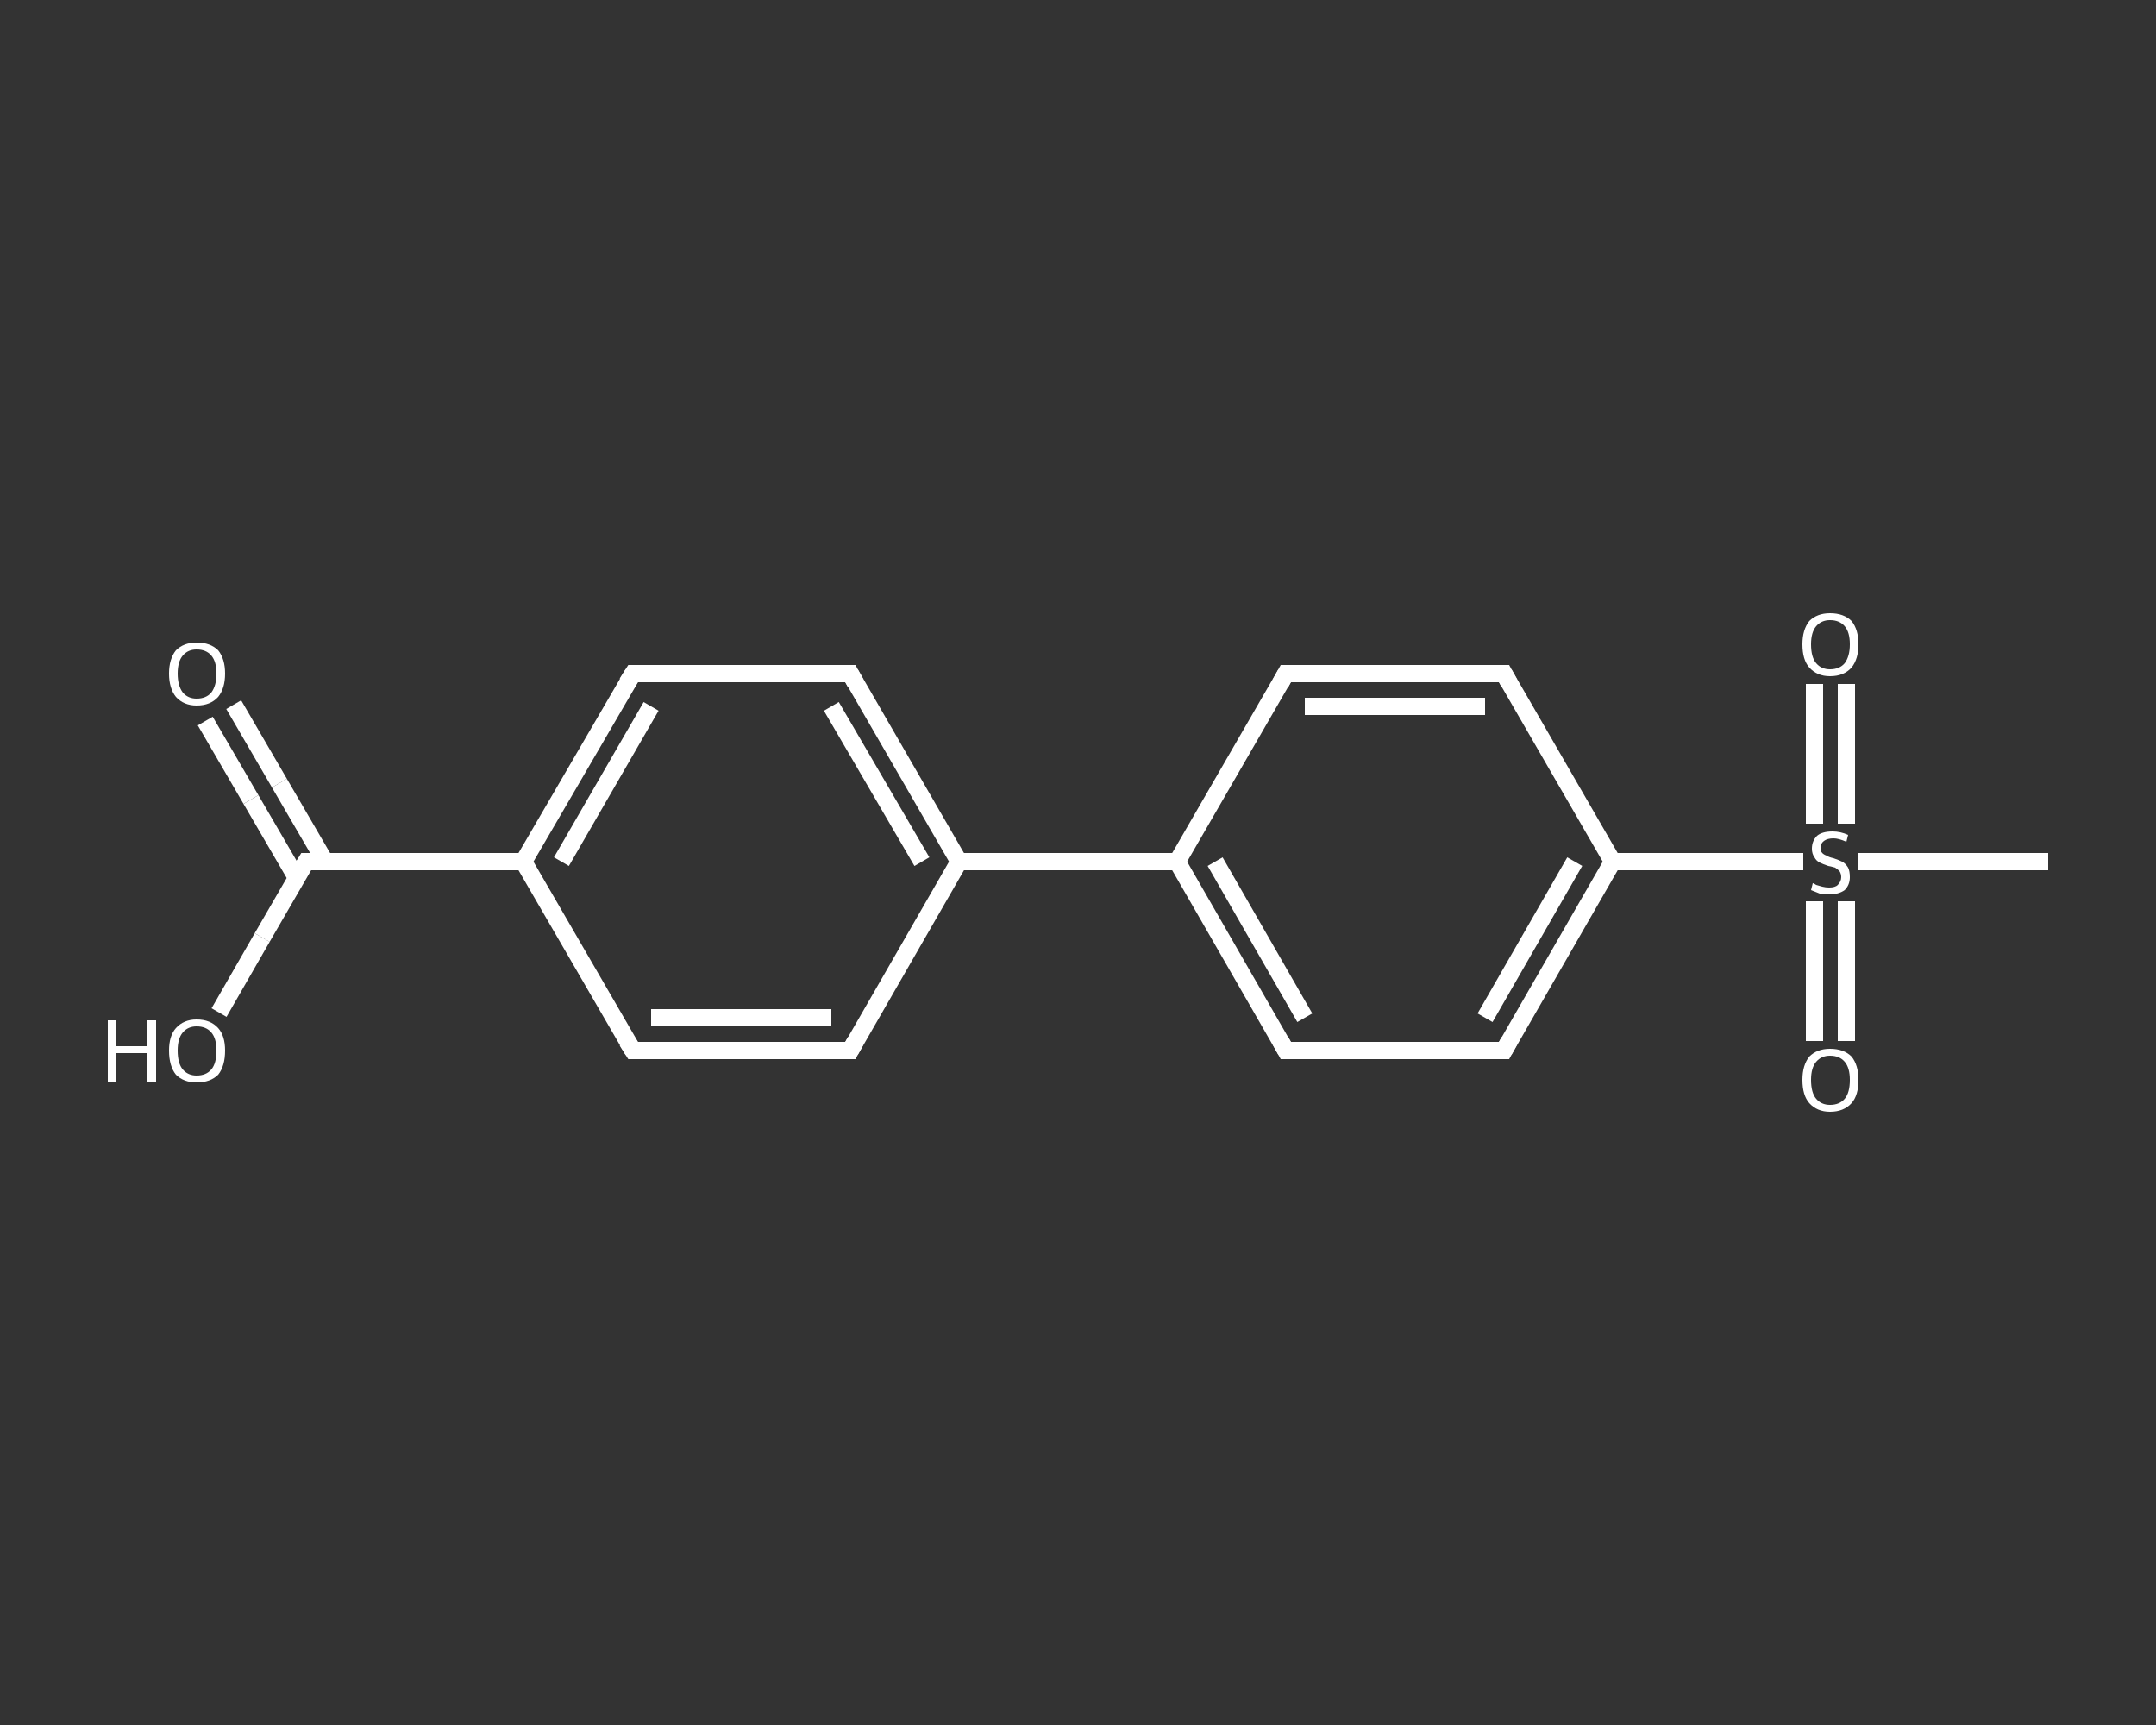 <?xml version='1.0' encoding='iso-8859-1'?>
<svg version='1.1' baseProfile='full'
              xmlns='http://www.w3.org/2000/svg'
                      xmlns:rdkit='http://www.rdkit.org/xml'
                      xmlns:xlink='http://www.w3.org/1999/xlink'
                  xml:space='preserve'
width='250px' height='200px' viewBox='0 0 250 200'>
<rect x="0" y="0" width="250" height="200" fill="#333333" stroke="none"/>
<!-- END OF HEADER -->
<rect style='opacity:1.0;fill:transparent;stroke:none' width='250.0' height='200.0' x='0.0' y='0.0'> </rect>
<path class='bond-0 atom-0 atom-1' d='M 237.5,99.9 L 226.4,99.9' style='fill:none;fill-rule:evenodd;stroke:#FFFFFF;stroke-width:2.0px;stroke-linecap:butt;stroke-linejoin:miter;stroke-opacity:1' />
<path class='bond-0 atom-0 atom-1' d='M 226.4,99.9 L 215.4,99.9' style='fill:none;fill-rule:evenodd;stroke:#FFFFFF;stroke-width:2.0px;stroke-linecap:butt;stroke-linejoin:miter;stroke-opacity:1' />
<path class='bond-1 atom-1 atom-2' d='M 214.1,95.5 L 214.1,87.4' style='fill:none;fill-rule:evenodd;stroke:#FFFFFF;stroke-width:2.0px;stroke-linecap:butt;stroke-linejoin:miter;stroke-opacity:1' />
<path class='bond-1 atom-1 atom-2' d='M 214.1,87.4 L 214.1,79.3' style='fill:none;fill-rule:evenodd;stroke:#FFFFFF;stroke-width:2.0px;stroke-linecap:butt;stroke-linejoin:miter;stroke-opacity:1' />
<path class='bond-1 atom-1 atom-2' d='M 210.4,95.5 L 210.4,87.4' style='fill:none;fill-rule:evenodd;stroke:#FFFFFF;stroke-width:2.0px;stroke-linecap:butt;stroke-linejoin:miter;stroke-opacity:1' />
<path class='bond-1 atom-1 atom-2' d='M 210.4,87.4 L 210.4,79.3' style='fill:none;fill-rule:evenodd;stroke:#FFFFFF;stroke-width:2.0px;stroke-linecap:butt;stroke-linejoin:miter;stroke-opacity:1' />
<path class='bond-2 atom-1 atom-3' d='M 210.4,104.5 L 210.4,112.6' style='fill:none;fill-rule:evenodd;stroke:#FFFFFF;stroke-width:2.0px;stroke-linecap:butt;stroke-linejoin:miter;stroke-opacity:1' />
<path class='bond-2 atom-1 atom-3' d='M 210.4,112.6 L 210.4,120.7' style='fill:none;fill-rule:evenodd;stroke:#FFFFFF;stroke-width:2.0px;stroke-linecap:butt;stroke-linejoin:miter;stroke-opacity:1' />
<path class='bond-2 atom-1 atom-3' d='M 214.1,104.5 L 214.1,112.6' style='fill:none;fill-rule:evenodd;stroke:#FFFFFF;stroke-width:2.0px;stroke-linecap:butt;stroke-linejoin:miter;stroke-opacity:1' />
<path class='bond-2 atom-1 atom-3' d='M 214.1,112.6 L 214.1,120.7' style='fill:none;fill-rule:evenodd;stroke:#FFFFFF;stroke-width:2.0px;stroke-linecap:butt;stroke-linejoin:miter;stroke-opacity:1' />
<path class='bond-3 atom-1 atom-4' d='M 209.1,99.9 L 198.1,99.9' style='fill:none;fill-rule:evenodd;stroke:#FFFFFF;stroke-width:2.0px;stroke-linecap:butt;stroke-linejoin:miter;stroke-opacity:1' />
<path class='bond-3 atom-1 atom-4' d='M 198.1,99.9 L 187.0,99.9' style='fill:none;fill-rule:evenodd;stroke:#FFFFFF;stroke-width:2.0px;stroke-linecap:butt;stroke-linejoin:miter;stroke-opacity:1' />
<path class='bond-4 atom-4 atom-5' d='M 187.0,99.9 L 174.4,121.8' style='fill:none;fill-rule:evenodd;stroke:#FFFFFF;stroke-width:2.0px;stroke-linecap:butt;stroke-linejoin:miter;stroke-opacity:1' />
<path class='bond-4 atom-4 atom-5' d='M 182.6,99.9 L 172.2,118.0' style='fill:none;fill-rule:evenodd;stroke:#FFFFFF;stroke-width:2.0px;stroke-linecap:butt;stroke-linejoin:miter;stroke-opacity:1' />
<path class='bond-5 atom-5 atom-6' d='M 174.4,121.8 L 149.1,121.8' style='fill:none;fill-rule:evenodd;stroke:#FFFFFF;stroke-width:2.0px;stroke-linecap:butt;stroke-linejoin:miter;stroke-opacity:1' />
<path class='bond-6 atom-6 atom-7' d='M 149.1,121.8 L 136.5,99.9' style='fill:none;fill-rule:evenodd;stroke:#FFFFFF;stroke-width:2.0px;stroke-linecap:butt;stroke-linejoin:miter;stroke-opacity:1' />
<path class='bond-6 atom-6 atom-7' d='M 151.3,118.0 L 140.9,99.9' style='fill:none;fill-rule:evenodd;stroke:#FFFFFF;stroke-width:2.0px;stroke-linecap:butt;stroke-linejoin:miter;stroke-opacity:1' />
<path class='bond-7 atom-7 atom-8' d='M 136.5,99.9 L 111.2,99.9' style='fill:none;fill-rule:evenodd;stroke:#FFFFFF;stroke-width:2.0px;stroke-linecap:butt;stroke-linejoin:miter;stroke-opacity:1' />
<path class='bond-8 atom-8 atom-9' d='M 111.2,99.9 L 98.6,78.1' style='fill:none;fill-rule:evenodd;stroke:#FFFFFF;stroke-width:2.0px;stroke-linecap:butt;stroke-linejoin:miter;stroke-opacity:1' />
<path class='bond-8 atom-8 atom-9' d='M 106.9,99.9 L 96.4,81.9' style='fill:none;fill-rule:evenodd;stroke:#FFFFFF;stroke-width:2.0px;stroke-linecap:butt;stroke-linejoin:miter;stroke-opacity:1' />
<path class='bond-9 atom-9 atom-10' d='M 98.6,78.1 L 73.4,78.1' style='fill:none;fill-rule:evenodd;stroke:#FFFFFF;stroke-width:2.0px;stroke-linecap:butt;stroke-linejoin:miter;stroke-opacity:1' />
<path class='bond-10 atom-10 atom-11' d='M 73.4,78.1 L 60.7,99.9' style='fill:none;fill-rule:evenodd;stroke:#FFFFFF;stroke-width:2.0px;stroke-linecap:butt;stroke-linejoin:miter;stroke-opacity:1' />
<path class='bond-10 atom-10 atom-11' d='M 75.5,81.9 L 65.1,99.9' style='fill:none;fill-rule:evenodd;stroke:#FFFFFF;stroke-width:2.0px;stroke-linecap:butt;stroke-linejoin:miter;stroke-opacity:1' />
<path class='bond-11 atom-11 atom-12' d='M 60.7,99.9 L 35.5,99.9' style='fill:none;fill-rule:evenodd;stroke:#FFFFFF;stroke-width:2.0px;stroke-linecap:butt;stroke-linejoin:miter;stroke-opacity:1' />
<path class='bond-12 atom-12 atom-13' d='M 37.7,99.9 L 32.4,90.8' style='fill:none;fill-rule:evenodd;stroke:#FFFFFF;stroke-width:2.0px;stroke-linecap:butt;stroke-linejoin:miter;stroke-opacity:1' />
<path class='bond-12 atom-12 atom-13' d='M 32.4,90.8 L 27.1,81.7' style='fill:none;fill-rule:evenodd;stroke:#FFFFFF;stroke-width:2.0px;stroke-linecap:butt;stroke-linejoin:miter;stroke-opacity:1' />
<path class='bond-12 atom-12 atom-13' d='M 34.4,101.8 L 29.1,92.7' style='fill:none;fill-rule:evenodd;stroke:#FFFFFF;stroke-width:2.0px;stroke-linecap:butt;stroke-linejoin:miter;stroke-opacity:1' />
<path class='bond-12 atom-12 atom-13' d='M 29.1,92.7 L 23.8,83.6' style='fill:none;fill-rule:evenodd;stroke:#FFFFFF;stroke-width:2.0px;stroke-linecap:butt;stroke-linejoin:miter;stroke-opacity:1' />
<path class='bond-13 atom-12 atom-14' d='M 35.5,99.9 L 30.4,108.7' style='fill:none;fill-rule:evenodd;stroke:#FFFFFF;stroke-width:2.0px;stroke-linecap:butt;stroke-linejoin:miter;stroke-opacity:1' />
<path class='bond-13 atom-12 atom-14' d='M 30.4,108.7 L 25.4,117.4' style='fill:none;fill-rule:evenodd;stroke:#FFFFFF;stroke-width:2.0px;stroke-linecap:butt;stroke-linejoin:miter;stroke-opacity:1' />
<path class='bond-14 atom-11 atom-15' d='M 60.7,99.9 L 73.4,121.8' style='fill:none;fill-rule:evenodd;stroke:#FFFFFF;stroke-width:2.0px;stroke-linecap:butt;stroke-linejoin:miter;stroke-opacity:1' />
<path class='bond-15 atom-15 atom-16' d='M 73.4,121.8 L 98.6,121.8' style='fill:none;fill-rule:evenodd;stroke:#FFFFFF;stroke-width:2.0px;stroke-linecap:butt;stroke-linejoin:miter;stroke-opacity:1' />
<path class='bond-15 atom-15 atom-16' d='M 75.5,118.0 L 96.4,118.0' style='fill:none;fill-rule:evenodd;stroke:#FFFFFF;stroke-width:2.0px;stroke-linecap:butt;stroke-linejoin:miter;stroke-opacity:1' />
<path class='bond-16 atom-7 atom-17' d='M 136.5,99.9 L 149.1,78.1' style='fill:none;fill-rule:evenodd;stroke:#FFFFFF;stroke-width:2.0px;stroke-linecap:butt;stroke-linejoin:miter;stroke-opacity:1' />
<path class='bond-17 atom-17 atom-18' d='M 149.1,78.1 L 174.4,78.1' style='fill:none;fill-rule:evenodd;stroke:#FFFFFF;stroke-width:2.0px;stroke-linecap:butt;stroke-linejoin:miter;stroke-opacity:1' />
<path class='bond-17 atom-17 atom-18' d='M 151.3,81.9 L 172.2,81.9' style='fill:none;fill-rule:evenodd;stroke:#FFFFFF;stroke-width:2.0px;stroke-linecap:butt;stroke-linejoin:miter;stroke-opacity:1' />
<path class='bond-18 atom-18 atom-4' d='M 174.4,78.1 L 187.0,99.9' style='fill:none;fill-rule:evenodd;stroke:#FFFFFF;stroke-width:2.0px;stroke-linecap:butt;stroke-linejoin:miter;stroke-opacity:1' />
<path class='bond-19 atom-16 atom-8' d='M 98.6,121.8 L 111.2,99.9' style='fill:none;fill-rule:evenodd;stroke:#FFFFFF;stroke-width:2.0px;stroke-linecap:butt;stroke-linejoin:miter;stroke-opacity:1' />
<path d='M 175.0,120.7 L 174.4,121.8 L 173.1,121.8' style='fill:none;stroke:#FFFFFF;stroke-width:2.0px;stroke-linecap:butt;stroke-linejoin:miter;stroke-opacity:1;' />
<path d='M 150.4,121.8 L 149.1,121.8 L 148.5,120.7' style='fill:none;stroke:#FFFFFF;stroke-width:2.0px;stroke-linecap:butt;stroke-linejoin:miter;stroke-opacity:1;' />
<path d='M 99.2,79.2 L 98.6,78.1 L 97.3,78.1' style='fill:none;stroke:#FFFFFF;stroke-width:2.0px;stroke-linecap:butt;stroke-linejoin:miter;stroke-opacity:1;' />
<path d='M 74.6,78.1 L 73.4,78.1 L 72.7,79.2' style='fill:none;stroke:#FFFFFF;stroke-width:2.0px;stroke-linecap:butt;stroke-linejoin:miter;stroke-opacity:1;' />
<path d='M 36.7,99.9 L 35.5,99.9 L 35.2,100.4' style='fill:none;stroke:#FFFFFF;stroke-width:2.0px;stroke-linecap:butt;stroke-linejoin:miter;stroke-opacity:1;' />
<path d='M 72.7,120.7 L 73.4,121.8 L 74.6,121.8' style='fill:none;stroke:#FFFFFF;stroke-width:2.0px;stroke-linecap:butt;stroke-linejoin:miter;stroke-opacity:1;' />
<path d='M 97.3,121.8 L 98.6,121.8 L 99.2,120.7' style='fill:none;stroke:#FFFFFF;stroke-width:2.0px;stroke-linecap:butt;stroke-linejoin:miter;stroke-opacity:1;' />
<path d='M 148.5,79.2 L 149.1,78.1 L 150.4,78.1' style='fill:none;stroke:#FFFFFF;stroke-width:2.0px;stroke-linecap:butt;stroke-linejoin:miter;stroke-opacity:1;' />
<path d='M 173.1,78.1 L 174.4,78.1 L 175.0,79.2' style='fill:none;stroke:#FFFFFF;stroke-width:2.0px;stroke-linecap:butt;stroke-linejoin:miter;stroke-opacity:1;' />
<path class='atom-1' d='M 210.2 102.4
Q 210.3 102.4, 210.6 102.6
Q 211.0 102.7, 211.3 102.8
Q 211.7 102.9, 212.1 102.9
Q 212.8 102.9, 213.1 102.6
Q 213.5 102.2, 213.5 101.7
Q 213.5 101.3, 213.3 101.0
Q 213.1 100.8, 212.8 100.6
Q 212.5 100.5, 212.0 100.4
Q 211.4 100.2, 211.0 100.0
Q 210.6 99.8, 210.4 99.4
Q 210.1 99.0, 210.1 98.4
Q 210.1 97.5, 210.7 96.9
Q 211.3 96.4, 212.5 96.4
Q 213.4 96.4, 214.3 96.8
L 214.1 97.6
Q 213.2 97.2, 212.6 97.2
Q 211.9 97.2, 211.5 97.5
Q 211.1 97.8, 211.1 98.3
Q 211.1 98.7, 211.3 98.9
Q 211.5 99.1, 211.8 99.2
Q 212.1 99.4, 212.6 99.5
Q 213.2 99.7, 213.6 99.9
Q 214.0 100.1, 214.3 100.6
Q 214.5 101.0, 214.5 101.7
Q 214.5 102.6, 213.9 103.2
Q 213.2 103.7, 212.1 103.7
Q 211.5 103.7, 211.0 103.6
Q 210.5 103.4, 210.0 103.2
L 210.2 102.4
' fill='#FFFFFF'/>
<path class='atom-2' d='M 209.0 74.7
Q 209.0 73.0, 209.8 72.0
Q 210.7 71.1, 212.2 71.1
Q 213.8 71.1, 214.7 72.0
Q 215.5 73.0, 215.5 74.7
Q 215.5 76.4, 214.7 77.4
Q 213.8 78.4, 212.2 78.4
Q 210.7 78.4, 209.8 77.4
Q 209.0 76.5, 209.0 74.7
M 212.2 77.6
Q 213.3 77.6, 213.9 76.9
Q 214.5 76.1, 214.5 74.7
Q 214.5 73.3, 213.9 72.6
Q 213.3 71.9, 212.2 71.9
Q 211.2 71.9, 210.6 72.6
Q 210.0 73.3, 210.0 74.7
Q 210.0 76.2, 210.6 76.9
Q 211.2 77.6, 212.2 77.6
' fill='#FFFFFF'/>
<path class='atom-3' d='M 209.0 125.2
Q 209.0 123.5, 209.8 122.5
Q 210.7 121.6, 212.2 121.6
Q 213.8 121.6, 214.7 122.5
Q 215.5 123.5, 215.5 125.2
Q 215.5 127.0, 214.7 127.9
Q 213.8 128.9, 212.2 128.9
Q 210.7 128.9, 209.8 127.9
Q 209.0 127.0, 209.0 125.2
M 212.2 128.1
Q 213.3 128.1, 213.9 127.4
Q 214.5 126.7, 214.5 125.2
Q 214.5 123.8, 213.9 123.1
Q 213.3 122.4, 212.2 122.4
Q 211.2 122.4, 210.6 123.1
Q 210.0 123.8, 210.0 125.2
Q 210.0 126.7, 210.6 127.4
Q 211.2 128.1, 212.2 128.1
' fill='#FFFFFF'/>
<path class='atom-13' d='M 19.6 78.1
Q 19.6 76.4, 20.4 75.4
Q 21.3 74.5, 22.8 74.5
Q 24.4 74.5, 25.3 75.4
Q 26.1 76.4, 26.1 78.1
Q 26.1 79.8, 25.3 80.8
Q 24.4 81.8, 22.8 81.8
Q 21.3 81.8, 20.4 80.8
Q 19.6 79.8, 19.6 78.1
M 22.8 81.0
Q 23.9 81.0, 24.5 80.3
Q 25.1 79.5, 25.1 78.1
Q 25.1 76.7, 24.5 76.0
Q 23.9 75.3, 22.8 75.3
Q 21.8 75.3, 21.2 76.0
Q 20.6 76.7, 20.6 78.1
Q 20.6 79.5, 21.2 80.3
Q 21.8 81.0, 22.8 81.0
' fill='#FFFFFF'/>
<path class='atom-14' d='M 12.5 118.3
L 13.5 118.3
L 13.5 121.3
L 17.1 121.3
L 17.1 118.3
L 18.1 118.3
L 18.1 125.4
L 17.1 125.4
L 17.1 122.1
L 13.5 122.1
L 13.5 125.4
L 12.5 125.4
L 12.5 118.3
' fill='#FFFFFF'/>
<path class='atom-14' d='M 19.6 121.8
Q 19.6 120.1, 20.4 119.2
Q 21.3 118.2, 22.8 118.2
Q 24.4 118.2, 25.3 119.2
Q 26.1 120.1, 26.1 121.8
Q 26.1 123.6, 25.3 124.6
Q 24.4 125.5, 22.8 125.5
Q 21.3 125.5, 20.4 124.6
Q 19.6 123.6, 19.6 121.8
M 22.8 124.7
Q 23.9 124.7, 24.5 124.0
Q 25.1 123.3, 25.1 121.8
Q 25.1 120.4, 24.5 119.7
Q 23.9 119.0, 22.8 119.0
Q 21.8 119.0, 21.2 119.7
Q 20.6 120.4, 20.6 121.8
Q 20.6 123.3, 21.2 124.0
Q 21.8 124.7, 22.8 124.7
' fill='#FFFFFF'/>
</svg>
